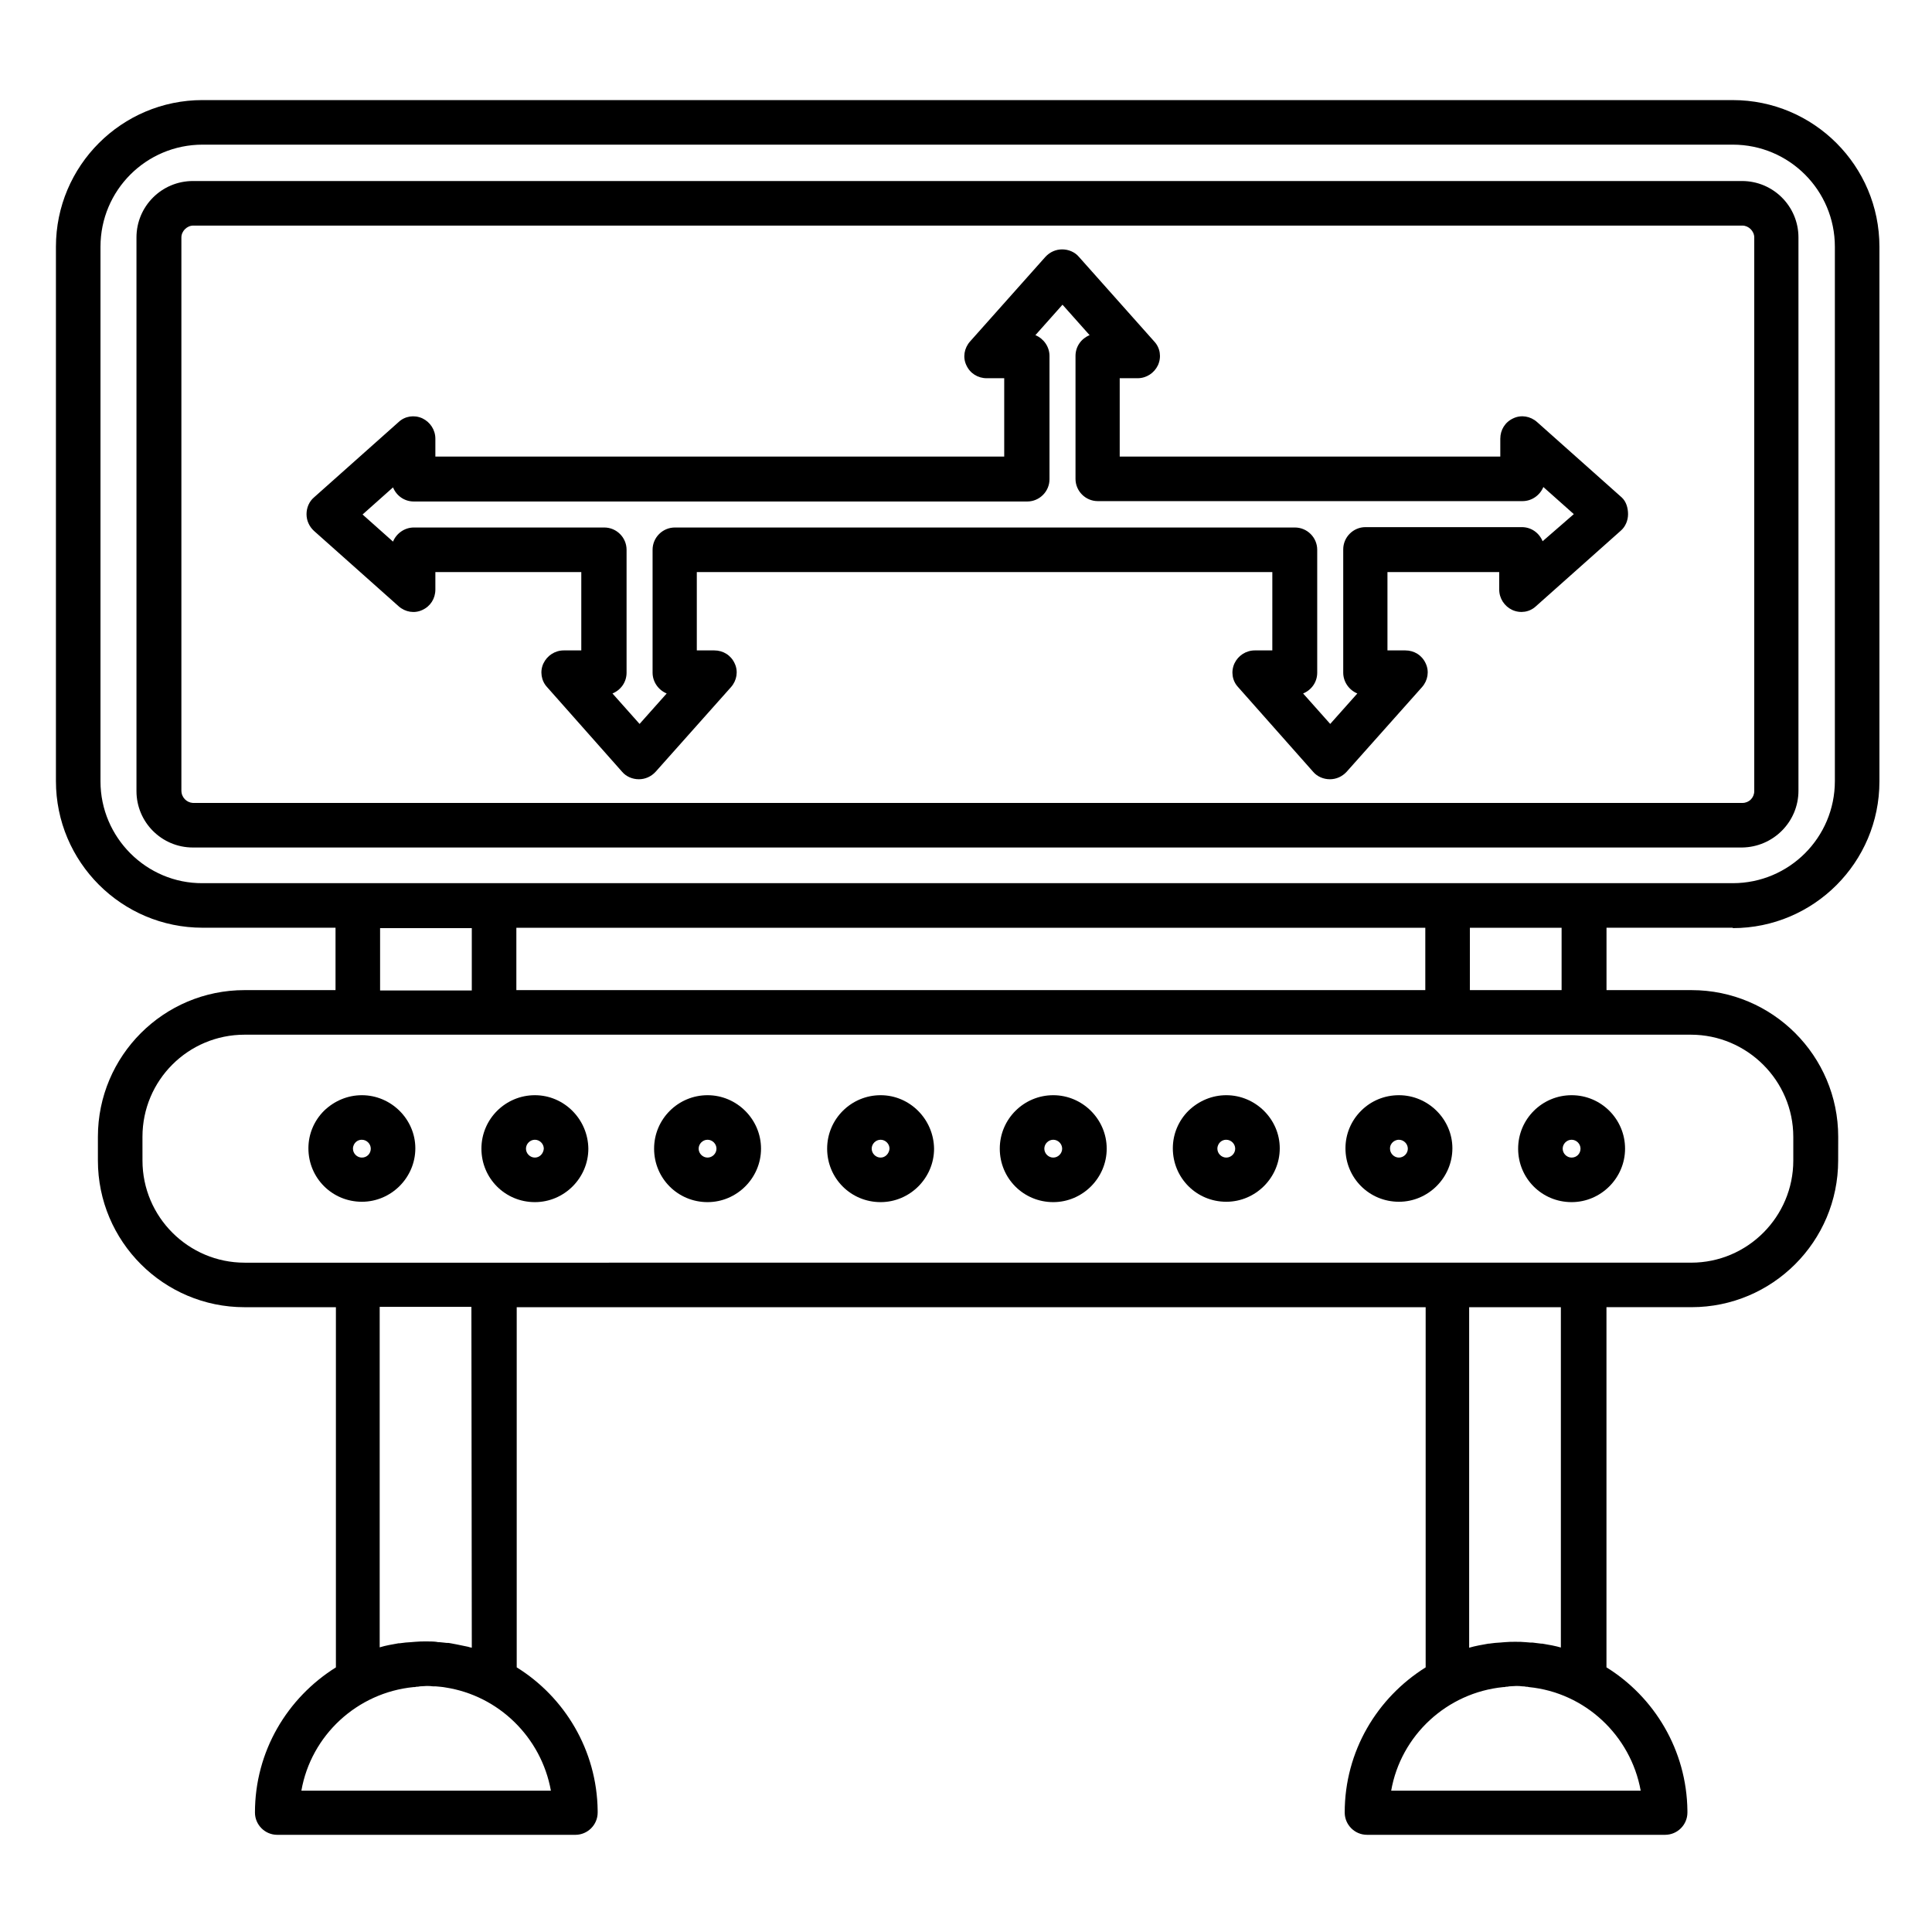 <?xml version="1.0" encoding="UTF-8"?>
<!-- Uploaded to: SVG Repo, www.svgrepo.com, Generator: SVG Repo Mixer Tools -->
<svg fill="#000000" width="800px" height="800px" version="1.1" viewBox="144 144 512 512" xmlns="http://www.w3.org/2000/svg">
 <g>
  <path d="m603.2 389.96c21.453 0 38.867-17.418 38.867-38.867v-141.7c0-21.453-17.418-38.867-38.867-38.867l-405.51-0.004c-21.453 0-38.867 17.418-38.867 38.867v141.6c0 21.453 17.418 38.867 38.867 38.867h35.227v16.531l-24.105 0.004c-21.453 0-38.867 17.418-38.867 38.867v6.297c0 21.453 17.418 38.867 38.867 38.867h24.207v95.449c-12.891 8.07-21.453 22.238-21.453 38.473 0 3.246 2.656 5.902 5.902 5.902h79.016c3.246 0 5.902-2.656 5.902-5.902v-0.492c-0.195-16.039-8.758-30.109-21.453-37.984v-95.449h240.88v95.449c-12.891 8.07-21.453 22.238-21.453 38.473 0 3.246 2.656 5.902 5.902 5.902h79.016c3.246 0 5.902-2.656 5.902-5.902v-0.492c-0.195-16.039-8.758-30.109-21.453-37.984v-95.449h22.535c21.453 0 38.867-17.418 38.867-38.867l0.012-6.289c0-21.453-17.418-38.867-38.867-38.867h-22.535v-16.531h33.457zm-432.57-38.867v-141.7c0-14.957 12.102-27.059 27.059-27.059h405.51c14.957 0 27.059 12.102 27.059 27.059v141.6c0 14.957-12.102 27.059-27.059 27.059h-405.51c-14.859 0.098-27.059-12.102-27.059-26.961zm110.21 55.301v-16.531h240.88v16.531zm-36.113-16.434h24.305v16.531h-24.305zm45.266 228.59h-66.125c2.559-14.66 14.762-25.977 29.719-27.453 0.297 0 0.492 0 0.789-0.098 0.297 0 0.59 0 0.887-0.098 0.59 0 1.18-0.098 1.77-0.098s1.18 0 1.77 0.098h0.688c0.395 0 0.688 0.098 1.082 0.098 0.297 0 0.59 0.098 0.887 0.098 0.195 0 0.395 0.098 0.59 0.098 14.07 2.164 25.387 13.184 27.945 27.355zm-20.961-37.887c-0.297-0.098-0.59-0.098-0.789-0.195-0.098 0-0.195-0.098-0.395-0.098-0.887-0.195-1.871-0.395-2.856-0.59-0.492-0.098-1.082-0.195-1.574-0.297-0.395-0.098-0.688-0.098-1.082-0.098-0.59-0.098-1.18-0.098-1.871-0.195-0.297 0-0.59 0-0.887-0.098-0.887-0.098-1.871-0.098-2.754-0.098-0.887 0-1.77 0-2.754 0.098-0.395 0-0.789 0.098-1.18 0.098-0.492 0-0.887 0.098-1.379 0.098-0.492 0.098-1.082 0.098-1.574 0.195h-0.297c-1.672 0.297-3.445 0.59-5.019 1.082v-90.234h24.305zm309.77 37.887h-66.125c2.559-14.66 14.762-25.977 29.719-27.453 0.195 0 0.492 0 0.688-0.098 0.297 0 0.59 0 0.887-0.098 0.59 0 1.18-0.098 1.77-0.098 0.59 0 1.18 0 1.77 0.098 0.297 0 0.59 0 0.887 0.098 0.297 0 0.492 0 0.789 0.098 14.855 1.473 26.961 12.789 29.617 27.453zm-20.961-37.887c-1.672-0.492-3.344-0.789-5.117-1.082h-0.297c-0.492-0.098-1.082-0.098-1.574-0.195-0.492-0.098-0.887-0.098-1.379-0.098-0.395 0-0.789-0.098-1.18-0.098-0.887-0.098-1.77-0.098-2.754-0.098-0.887 0-1.77 0-2.754 0.098-0.395 0-0.789 0.098-1.18 0.098-0.492 0-0.887 0.098-1.379 0.098-0.59 0.098-1.082 0.098-1.574 0.195h-0.195c-1.672 0.297-3.445 0.59-5.117 1.082v-90.234h24.305v90.234zm61.402-135.4v6.297c0 14.859-12.102 27.059-27.059 27.059h-64.453l-252.69 0.004h-66.223c-14.859 0-27.059-12.102-27.059-27.059l-0.004-6.301c0-14.957 12.102-27.059 27.059-27.059h383.27c14.953 0 27.156 12.199 27.156 27.059zm-61.402-38.867h-24.305v-16.531h24.305z"/>
  <path d="m620.61 353.55v-146.62c0-8.266-6.691-14.957-14.957-14.957h-410.53c-8.266 0-14.957 6.691-14.957 14.957v146.71c0 8.266 6.691 14.957 14.957 14.957h410.53c8.266-0.098 14.957-6.789 14.957-15.055zm-428.54 0v-146.62c0-1.672 1.477-3.148 3.148-3.148h410.53c1.672 0 3.148 1.477 3.148 3.148v146.71c0 1.77-1.379 3.148-3.148 3.148h-410.62c-1.672-0.098-3.051-1.477-3.051-3.246z"/>
  <path d="m573.77 275.82-22.434-19.977c-1.77-1.574-4.231-1.969-6.297-0.984-2.164 0.984-3.445 3.051-3.445 5.41v4.723l-100.86 0.004v-20.762h4.723c2.363 0 4.43-1.379 5.41-3.445 0.984-2.164 0.59-4.625-0.984-6.297l-19.969-22.434c-1.082-1.277-2.754-1.969-4.43-1.969-1.672 0-3.246 0.688-4.43 1.969l-19.977 22.434c-1.574 1.77-1.969 4.231-0.984 6.297 0.984 2.164 3.051 3.445 5.41 3.445h4.625v20.762h-150.75v-4.723c0-2.363-1.379-4.43-3.445-5.41-2.164-0.984-4.625-0.59-6.297 0.984l-22.434 19.977c-1.277 1.082-1.969 2.754-1.969 4.43 0 1.672 0.688 3.246 1.969 4.43l22.434 19.977c1.77 1.574 4.231 1.969 6.297 0.984 2.164-0.984 3.445-3.051 3.445-5.41v-4.625h38.672v20.754h-4.625c-2.363 0-4.43 1.379-5.41 3.445-0.984 2.066-0.59 4.625 0.984 6.297l19.875 22.434c1.082 1.277 2.754 1.969 4.43 1.969 1.672 0 3.246-0.688 4.43-1.969l19.977-22.434c1.574-1.77 1.969-4.231 0.984-6.297-0.984-2.164-3.051-3.445-5.41-3.445h-4.625v-20.762h152.52l-0.004 20.762h-4.625c-2.363 0-4.43 1.379-5.41 3.445-0.984 2.164-0.59 4.625 0.984 6.297l19.875 22.434c1.082 1.277 2.754 1.969 4.43 1.969 1.672 0 3.246-0.688 4.43-1.969l19.977-22.434c1.574-1.77 1.969-4.231 0.984-6.297-0.984-2.164-3.051-3.445-5.41-3.445h-4.723v-20.762h29.617v4.625c0 2.363 1.379 4.43 3.445 5.41 2.164 0.984 4.625 0.59 6.297-0.984l22.434-19.977c1.277-1.082 1.969-2.754 1.969-4.43-0.008-1.668-0.5-3.344-1.68-4.426zm-20.961 11.613c-0.887-2.164-2.953-3.738-5.512-3.738h-41.426c-3.246 0-5.902 2.656-5.902 5.902v32.668c0 2.461 1.574 4.625 3.738 5.512l-7.184 8.07-7.184-8.07c2.164-0.887 3.738-2.953 3.738-5.512v-32.57c0-3.246-2.656-5.902-5.902-5.902h-164.33c-3.246 0-5.902 2.656-5.902 5.902v32.57c0 2.461 1.574 4.625 3.738 5.512l-7.184 8.07-7.184-8.07c2.164-0.887 3.738-2.953 3.738-5.512v-32.57c0-3.246-2.656-5.902-5.902-5.902h-50.48c-2.461 0-4.625 1.574-5.512 3.738l-8.07-7.184 8.07-7.184c0.887 2.164 2.953 3.738 5.512 3.738h162.56c3.246 0 5.902-2.656 5.902-5.902v-32.668c0-2.461-1.574-4.625-3.738-5.512l7.184-8.07 7.184 8.07c-2.164 0.887-3.738 2.953-3.738 5.512v32.57c0 3.246 2.656 5.902 5.902 5.902h112.57c2.461 0 4.625-1.574 5.512-3.738l8.07 7.184z"/>
  <path d="m239.9 434.24c-3.738 0-7.281 1.477-10.035 4.133-2.656 2.656-4.133 6.199-4.133 9.938 0 7.871 6.297 14.168 14.168 14.168 7.773 0 14.168-6.394 14.168-14.168 0-7.676-6.394-14.07-14.168-14.07zm0 16.531c-1.277 0-2.363-1.082-2.363-2.363 0-0.789 0.395-1.379 0.688-1.672 0.297-0.297 0.789-0.688 1.672-0.688 1.277 0 2.363 1.082 2.363 2.363 0 1.277-0.984 2.359-2.359 2.359z"/>
  <path d="m285.75 434.24c-7.773 0-14.168 6.297-14.168 14.168s6.297 14.168 14.168 14.168c7.773 0 14.168-6.394 14.168-14.168-0.094-7.773-6.391-14.168-14.168-14.168zm0 16.531c-1.277 0-2.363-1.082-2.363-2.363 0-1.277 1.082-2.363 2.363-2.363 1.277 0 2.363 1.082 2.363 2.363-0.098 1.281-1.082 2.363-2.363 2.363z"/>
  <path d="m331.51 434.24c-7.773 0-14.168 6.297-14.168 14.168s6.297 14.168 14.168 14.168c7.773 0 14.168-6.394 14.168-14.168 0-7.773-6.394-14.168-14.168-14.168zm0 16.531c-1.277 0-2.363-1.082-2.363-2.363 0-1.277 1.082-2.363 2.363-2.363 1.277 0 2.363 1.082 2.363 2.363s-1.082 2.363-2.363 2.363z"/>
  <path d="m377.37 434.24c-7.773 0-14.168 6.297-14.168 14.168s6.297 14.168 14.168 14.168c7.773 0 14.168-6.394 14.168-14.168-0.098-7.773-6.394-14.168-14.168-14.168zm0 16.531c-1.277 0-2.363-1.082-2.363-2.363 0-1.277 1.082-2.363 2.363-2.363 1.277 0 2.363 1.082 2.363 2.363-0.102 1.281-1.086 2.363-2.363 2.363z"/>
  <path d="m423.12 434.24c-7.773 0-14.168 6.297-14.168 14.168s6.297 14.168 14.168 14.168c7.773 0 14.168-6.394 14.168-14.168 0.004-7.773-6.394-14.168-14.168-14.168zm0 16.531c-1.277 0-2.363-1.082-2.363-2.363 0-1.277 1.082-2.363 2.363-2.363 1.277 0 2.363 1.082 2.363 2.363s-1.082 2.363-2.363 2.363z"/>
  <path d="m468.98 434.24c-3.738 0-7.281 1.477-10.035 4.133-2.656 2.656-4.133 6.199-4.133 9.938 0 7.871 6.297 14.168 14.168 14.168 7.773 0 14.168-6.394 14.168-14.168 0.004-7.676-6.394-14.07-14.168-14.07zm0 16.531c-1.277 0-2.363-1.082-2.363-2.363 0-0.789 0.395-1.379 0.688-1.672 0.297-0.297 0.789-0.688 1.672-0.688 1.277 0 2.363 1.082 2.363 2.363 0.004 1.277-1.078 2.359-2.359 2.359z"/>
  <path d="m514.73 434.24c-3.836 0-7.379 1.477-10.035 4.133s-4.133 6.199-4.133 9.938c0 7.871 6.297 14.168 14.168 14.168 7.773 0 14.168-6.394 14.168-14.168 0-7.676-6.394-14.07-14.168-14.07zm0 16.531c-1.277 0-2.363-1.082-2.363-2.363 0-0.887 0.395-1.379 0.688-1.672 0.297-0.297 0.887-0.688 1.672-0.688 1.277 0 2.363 1.082 2.363 2.363 0 1.277-1.082 2.359-2.359 2.359z"/>
  <path d="m560.49 434.24c-7.773 0-14.168 6.297-14.168 14.168s6.297 14.168 14.168 14.168c7.773 0 14.168-6.394 14.168-14.168 0.004-7.773-6.293-14.168-14.168-14.168zm0 16.531c-1.277 0-2.363-1.082-2.363-2.363 0-1.277 1.082-2.363 2.363-2.363 1.277 0 2.363 1.082 2.363 2.363s-0.984 2.363-2.363 2.363z"/>
 </g>
</svg>